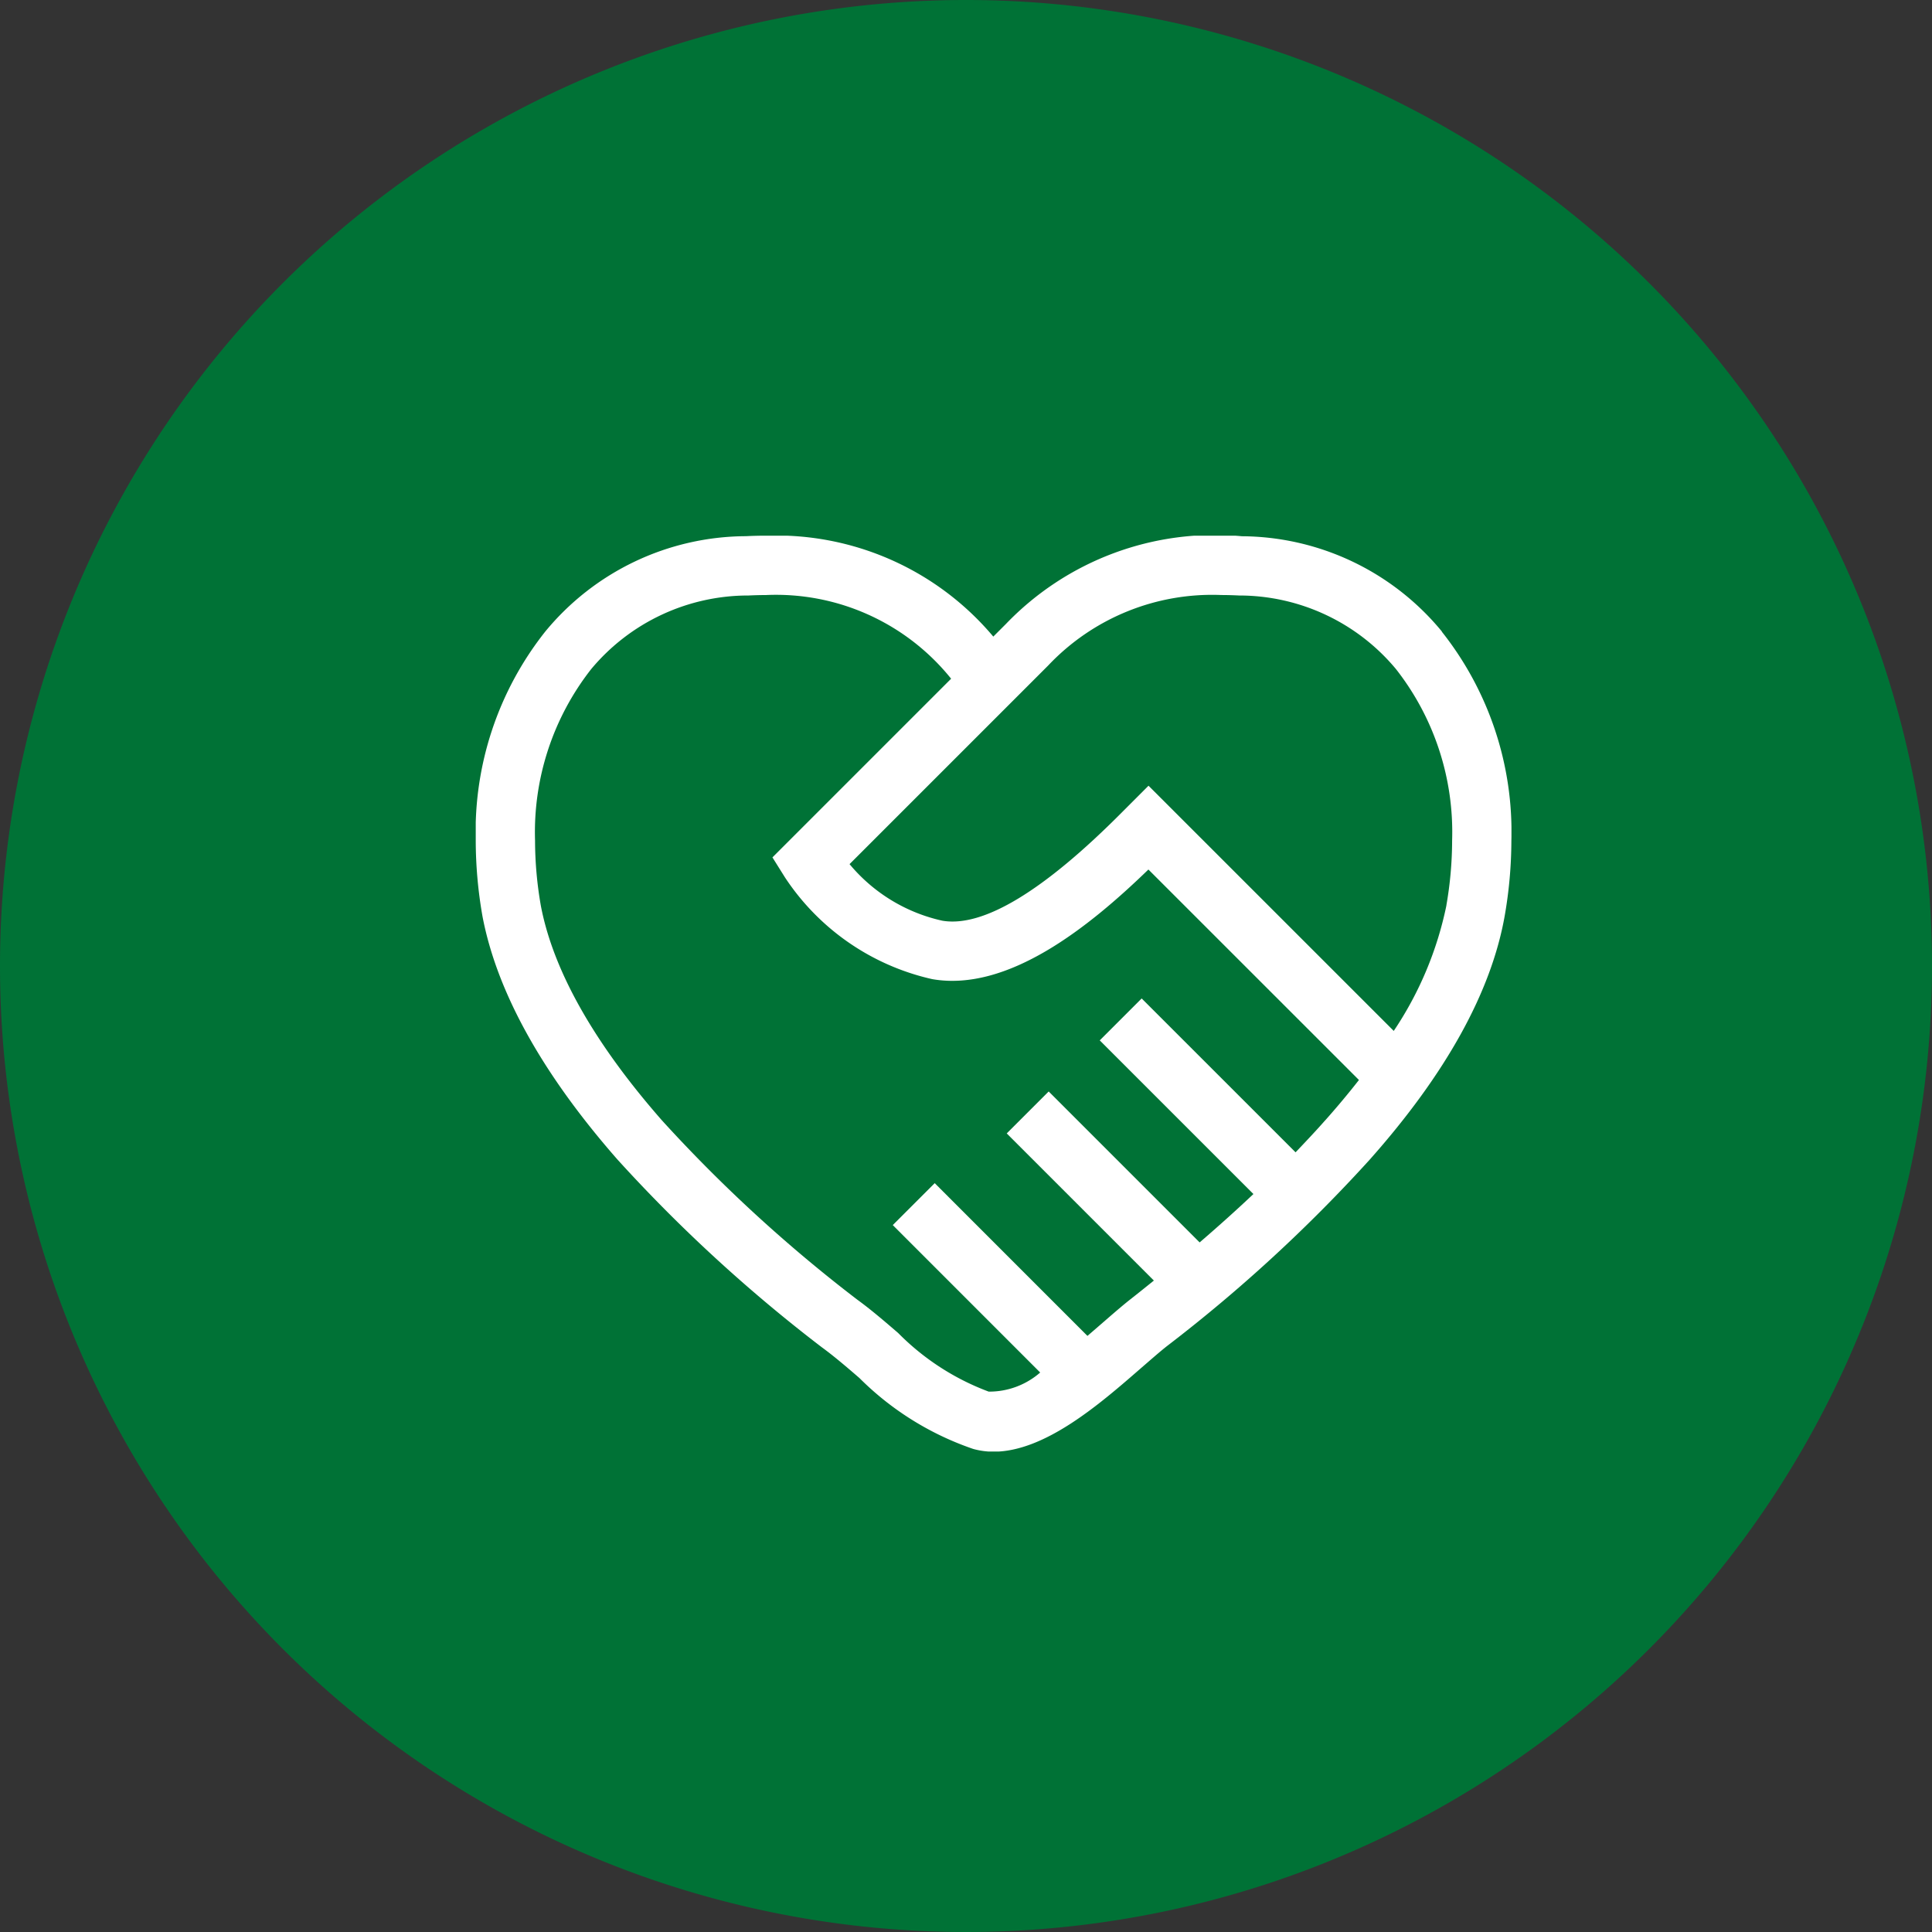 <svg xmlns="http://www.w3.org/2000/svg" xmlns:xlink="http://www.w3.org/1999/xlink" width="70" height="70" viewBox="0 0 70 70">
  <rect x="0" y="0" width="70" height="70" fill="#333333" stroke="none"/>
  <defs>
    <clipPath id="clip-path">
      <path id="パス_397859" data-name="パス 397859" d="M0,0H37.526V33.182H0Z" fill="#fff"/>
    </clipPath>
  </defs>
  <g id="ico" transform="translate(-925 -789)">
    <path id="パス_397858" data-name="パス 397858" d="M35,0A35,35,0,1,1,0,35,35,35,0,0,1,35,0Z" transform="translate(925 789)" fill="#007236"/>
    <g id="AC" transform="translate(934.171 803.203)">
      <g id="グループ_50783" data-name="グループ 50783" transform="translate(8.066 5.206)">
        <g id="マスクグループ_52381" data-name="マスクグループ 52381" clip-path="url(#clip-path)">
          <path id="パス_58153" data-name="パス 58153" d="M35.008,3.475A9.45,9.45,0,0,0,27.758.02a10.49,10.49,0,0,0-8.55,3.18l-.456.456A10.278,10.278,0,0,0,10.505,0c-.24,0-.482.006-.721.018A9.464,9.464,0,0,0,2.517,3.476,11.669,11.669,0,0,0,0,11.046,15.941,15.941,0,0,0,.246,13.8c.524,2.739,2.167,5.7,4.886,8.8a55.6,55.6,0,0,0,7.4,6.8c.452.33.9.714,1.37,1.12a10.747,10.747,0,0,0,4.123,2.569,2.792,2.792,0,0,0,.732.1c1.871,0,3.86-1.733,5.359-3.039.348-.3.664-.58.933-.791a55.394,55.394,0,0,0,7.333-6.743c2.763-3.107,4.413-6.082,4.9-8.847a15.989,15.989,0,0,0,.241-2.718,11.67,11.67,0,0,0-2.518-7.57M30.774,21.186c-.334.38-.7.766-1.07,1.156l-5.576-5.575-1.519,1.519,5.568,5.567q-.915.864-1.949,1.753l-5.469-5.469-1.52,1.52,5.331,5.331c-.278.224-.557.449-.845.675s-.639.531-1.019.861c-.162.141-.346.3-.543.469L16.63,23.459l-1.52,1.519,5.341,5.342a2.806,2.806,0,0,1-1.865.692,9.045,9.045,0,0,1-3.28-2.123c-.483-.416-.984-.847-1.477-1.205a53.414,53.414,0,0,1-7.083-6.5c-2.462-2.808-3.939-5.428-4.386-7.771a13.756,13.756,0,0,1-.211-2.367A9.576,9.576,0,0,1,4.185,4.831a7.408,7.408,0,0,1,5.7-2.664c.209-.01.416-.016.62-.016a8.139,8.139,0,0,1,6.719,3.031l-6.474,6.474.454.725a8.666,8.666,0,0,0,5.336,3.686c2.733.475,5.674-1.88,7.832-3.972L32,19.721q-.565.723-1.224,1.465m4.394-7.793a12.753,12.753,0,0,1-1.909,4.55L24.376,9.059l-.924.925c-2.863,2.887-5.064,4.217-6.546,3.966A6.073,6.073,0,0,1,13.544,11.9l7.2-7.2A8.171,8.171,0,0,1,27.02,2.15c.206,0,.415.006.635.017A7.394,7.394,0,0,1,33.34,4.831a9.575,9.575,0,0,1,2.036,6.215,13.761,13.761,0,0,1-.208,2.347" transform="translate(0 0)" fill="#fff"/>
        </g>
      </g>
    </g>
  </g>
</svg>
